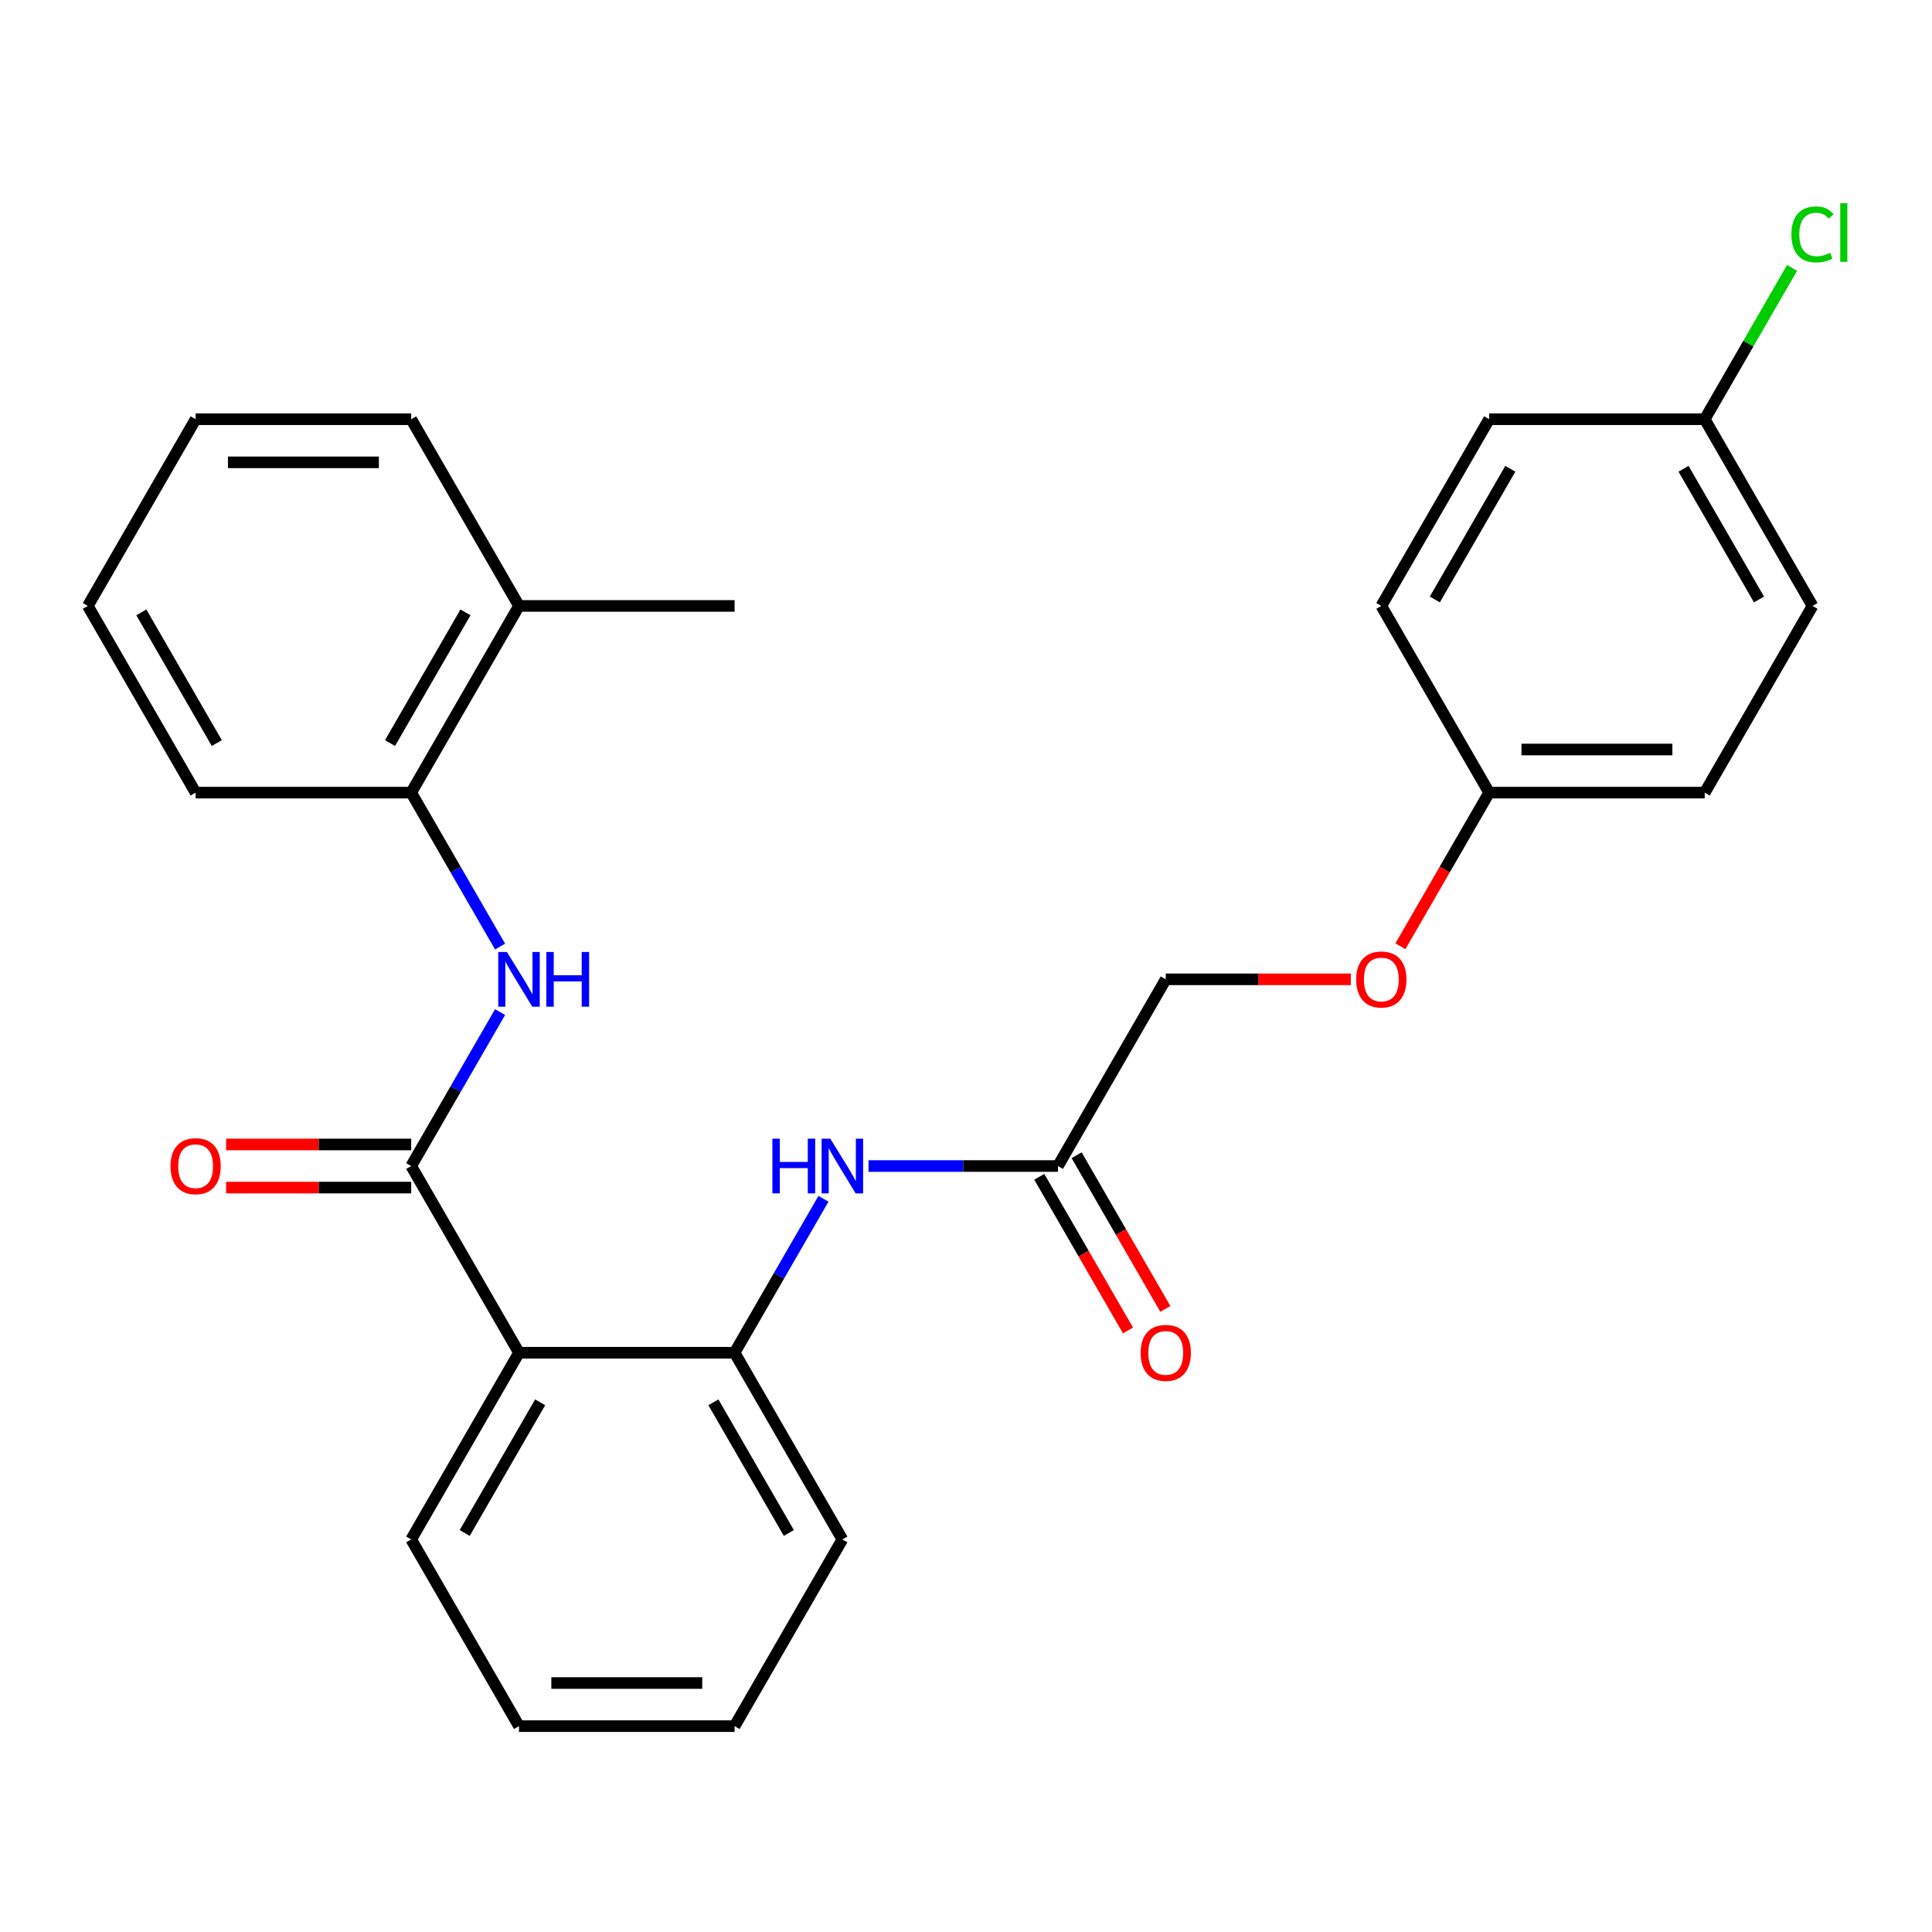 <?xml version='1.0' encoding='iso-8859-1'?>
<svg version='1.1' baseProfile='full'
              xmlns='http://www.w3.org/2000/svg'
                      xmlns:rdkit='http://www.rdkit.org/xml'
                      xmlns:xlink='http://www.w3.org/1999/xlink'
                  xml:space='preserve'
width='1000px' height='1000px' viewBox='0 0 1000 1000'>
<!-- END OF HEADER -->
<rect style='opacity:1.0;fill:#FFFFFF;stroke:none' width='1000' height='1000' x='0' y='0'> </rect>
<path class='bond-0' d='M 212.835,603.535 L 268.629,700.172' style='fill:none;fill-rule:evenodd;stroke:#000000;stroke-width:6px;stroke-linecap:butt;stroke-linejoin:miter;stroke-opacity:1' />
<path class='bond-1' d='M 212.835,603.535 L 235.839,563.691' style='fill:none;fill-rule:evenodd;stroke:#000000;stroke-width:6px;stroke-linecap:butt;stroke-linejoin:miter;stroke-opacity:1' />
<path class='bond-1' d='M 235.839,563.691 L 258.843,523.847' style='fill:none;fill-rule:evenodd;stroke:#0000FF;stroke-width:6px;stroke-linecap:butt;stroke-linejoin:miter;stroke-opacity:1' />
<path class='bond-6' d='M 212.835,592.376 L 164.936,592.376' style='fill:none;fill-rule:evenodd;stroke:#000000;stroke-width:6px;stroke-linecap:butt;stroke-linejoin:miter;stroke-opacity:1' />
<path class='bond-6' d='M 164.936,592.376 L 117.038,592.376' style='fill:none;fill-rule:evenodd;stroke:#FF0000;stroke-width:6px;stroke-linecap:butt;stroke-linejoin:miter;stroke-opacity:1' />
<path class='bond-6' d='M 212.835,614.694 L 164.936,614.694' style='fill:none;fill-rule:evenodd;stroke:#000000;stroke-width:6px;stroke-linecap:butt;stroke-linejoin:miter;stroke-opacity:1' />
<path class='bond-6' d='M 164.936,614.694 L 117.038,614.694' style='fill:none;fill-rule:evenodd;stroke:#FF0000;stroke-width:6px;stroke-linecap:butt;stroke-linejoin:miter;stroke-opacity:1' />
<path class='bond-2' d='M 268.629,700.172 L 380.216,700.172' style='fill:none;fill-rule:evenodd;stroke:#000000;stroke-width:6px;stroke-linecap:butt;stroke-linejoin:miter;stroke-opacity:1' />
<path class='bond-14' d='M 268.629,700.172 L 212.835,796.809' style='fill:none;fill-rule:evenodd;stroke:#000000;stroke-width:6px;stroke-linecap:butt;stroke-linejoin:miter;stroke-opacity:1' />
<path class='bond-14' d='M 279.587,725.826 L 240.532,793.472' style='fill:none;fill-rule:evenodd;stroke:#000000;stroke-width:6px;stroke-linecap:butt;stroke-linejoin:miter;stroke-opacity:1' />
<path class='bond-4' d='M 258.843,489.948 L 235.839,450.104' style='fill:none;fill-rule:evenodd;stroke:#0000FF;stroke-width:6px;stroke-linecap:butt;stroke-linejoin:miter;stroke-opacity:1' />
<path class='bond-4' d='M 235.839,450.104 L 212.835,410.261' style='fill:none;fill-rule:evenodd;stroke:#000000;stroke-width:6px;stroke-linecap:butt;stroke-linejoin:miter;stroke-opacity:1' />
<path class='bond-3' d='M 380.216,700.172 L 403.219,660.328' style='fill:none;fill-rule:evenodd;stroke:#000000;stroke-width:6px;stroke-linecap:butt;stroke-linejoin:miter;stroke-opacity:1' />
<path class='bond-3' d='M 403.219,660.328 L 426.223,620.485' style='fill:none;fill-rule:evenodd;stroke:#0000FF;stroke-width:6px;stroke-linecap:butt;stroke-linejoin:miter;stroke-opacity:1' />
<path class='bond-19' d='M 380.216,700.172 L 436.009,796.809' style='fill:none;fill-rule:evenodd;stroke:#000000;stroke-width:6px;stroke-linecap:butt;stroke-linejoin:miter;stroke-opacity:1' />
<path class='bond-19' d='M 369.257,725.826 L 408.313,793.472' style='fill:none;fill-rule:evenodd;stroke:#000000;stroke-width:6px;stroke-linecap:butt;stroke-linejoin:miter;stroke-opacity:1' />
<path class='bond-5' d='M 449.539,603.535 L 498.567,603.535' style='fill:none;fill-rule:evenodd;stroke:#0000FF;stroke-width:6px;stroke-linecap:butt;stroke-linejoin:miter;stroke-opacity:1' />
<path class='bond-5' d='M 498.567,603.535 L 547.596,603.535' style='fill:none;fill-rule:evenodd;stroke:#000000;stroke-width:6px;stroke-linecap:butt;stroke-linejoin:miter;stroke-opacity:1' />
<path class='bond-8' d='M 212.835,410.261 L 268.629,313.623' style='fill:none;fill-rule:evenodd;stroke:#000000;stroke-width:6px;stroke-linecap:butt;stroke-linejoin:miter;stroke-opacity:1' />
<path class='bond-8' d='M 201.877,384.606 L 240.932,316.96' style='fill:none;fill-rule:evenodd;stroke:#000000;stroke-width:6px;stroke-linecap:butt;stroke-linejoin:miter;stroke-opacity:1' />
<path class='bond-20' d='M 212.835,410.261 L 101.248,410.261' style='fill:none;fill-rule:evenodd;stroke:#000000;stroke-width:6px;stroke-linecap:butt;stroke-linejoin:miter;stroke-opacity:1' />
<path class='bond-7' d='M 537.932,609.114 L 560.89,648.878' style='fill:none;fill-rule:evenodd;stroke:#000000;stroke-width:6px;stroke-linecap:butt;stroke-linejoin:miter;stroke-opacity:1' />
<path class='bond-7' d='M 560.89,648.878 L 583.848,688.642' style='fill:none;fill-rule:evenodd;stroke:#FF0000;stroke-width:6px;stroke-linecap:butt;stroke-linejoin:miter;stroke-opacity:1' />
<path class='bond-7' d='M 557.26,597.956 L 580.217,637.719' style='fill:none;fill-rule:evenodd;stroke:#000000;stroke-width:6px;stroke-linecap:butt;stroke-linejoin:miter;stroke-opacity:1' />
<path class='bond-7' d='M 580.217,637.719 L 603.175,677.483' style='fill:none;fill-rule:evenodd;stroke:#FF0000;stroke-width:6px;stroke-linecap:butt;stroke-linejoin:miter;stroke-opacity:1' />
<path class='bond-10' d='M 547.596,603.535 L 603.39,506.898' style='fill:none;fill-rule:evenodd;stroke:#000000;stroke-width:6px;stroke-linecap:butt;stroke-linejoin:miter;stroke-opacity:1' />
<path class='bond-21' d='M 268.629,313.623 L 380.216,313.623' style='fill:none;fill-rule:evenodd;stroke:#000000;stroke-width:6px;stroke-linecap:butt;stroke-linejoin:miter;stroke-opacity:1' />
<path class='bond-22' d='M 268.629,313.623 L 212.835,216.986' style='fill:none;fill-rule:evenodd;stroke:#000000;stroke-width:6px;stroke-linecap:butt;stroke-linejoin:miter;stroke-opacity:1' />
<path class='bond-9' d='M 699.187,506.898 L 651.288,506.898' style='fill:none;fill-rule:evenodd;stroke:#FF0000;stroke-width:6px;stroke-linecap:butt;stroke-linejoin:miter;stroke-opacity:1' />
<path class='bond-9' d='M 651.288,506.898 L 603.39,506.898' style='fill:none;fill-rule:evenodd;stroke:#000000;stroke-width:6px;stroke-linecap:butt;stroke-linejoin:miter;stroke-opacity:1' />
<path class='bond-11' d='M 724.855,489.788 L 747.813,450.024' style='fill:none;fill-rule:evenodd;stroke:#FF0000;stroke-width:6px;stroke-linecap:butt;stroke-linejoin:miter;stroke-opacity:1' />
<path class='bond-11' d='M 747.813,450.024 L 770.77,410.261' style='fill:none;fill-rule:evenodd;stroke:#000000;stroke-width:6px;stroke-linecap:butt;stroke-linejoin:miter;stroke-opacity:1' />
<path class='bond-15' d='M 770.77,410.261 L 882.357,410.261' style='fill:none;fill-rule:evenodd;stroke:#000000;stroke-width:6px;stroke-linecap:butt;stroke-linejoin:miter;stroke-opacity:1' />
<path class='bond-15' d='M 787.508,387.943 L 865.619,387.943' style='fill:none;fill-rule:evenodd;stroke:#000000;stroke-width:6px;stroke-linecap:butt;stroke-linejoin:miter;stroke-opacity:1' />
<path class='bond-16' d='M 770.77,410.261 L 714.977,313.623' style='fill:none;fill-rule:evenodd;stroke:#000000;stroke-width:6px;stroke-linecap:butt;stroke-linejoin:miter;stroke-opacity:1' />
<path class='bond-12' d='M 882.357,216.986 L 938.151,313.623' style='fill:none;fill-rule:evenodd;stroke:#000000;stroke-width:6px;stroke-linecap:butt;stroke-linejoin:miter;stroke-opacity:1' />
<path class='bond-12' d='M 871.399,242.641 L 910.454,310.287' style='fill:none;fill-rule:evenodd;stroke:#000000;stroke-width:6px;stroke-linecap:butt;stroke-linejoin:miter;stroke-opacity:1' />
<path class='bond-13' d='M 882.357,216.986 L 904.963,177.832' style='fill:none;fill-rule:evenodd;stroke:#000000;stroke-width:6px;stroke-linecap:butt;stroke-linejoin:miter;stroke-opacity:1' />
<path class='bond-13' d='M 904.963,177.832 L 927.568,138.679' style='fill:none;fill-rule:evenodd;stroke:#00CC00;stroke-width:6px;stroke-linecap:butt;stroke-linejoin:miter;stroke-opacity:1' />
<path class='bond-29' d='M 882.357,216.986 L 770.77,216.986' style='fill:none;fill-rule:evenodd;stroke:#000000;stroke-width:6px;stroke-linecap:butt;stroke-linejoin:miter;stroke-opacity:1' />
<path class='bond-23' d='M 212.835,796.809 L 268.629,893.447' style='fill:none;fill-rule:evenodd;stroke:#000000;stroke-width:6px;stroke-linecap:butt;stroke-linejoin:miter;stroke-opacity:1' />
<path class='bond-18' d='M 882.357,410.261 L 938.151,313.623' style='fill:none;fill-rule:evenodd;stroke:#000000;stroke-width:6px;stroke-linecap:butt;stroke-linejoin:miter;stroke-opacity:1' />
<path class='bond-17' d='M 714.977,313.623 L 770.77,216.986' style='fill:none;fill-rule:evenodd;stroke:#000000;stroke-width:6px;stroke-linecap:butt;stroke-linejoin:miter;stroke-opacity:1' />
<path class='bond-17' d='M 742.673,310.287 L 781.729,242.641' style='fill:none;fill-rule:evenodd;stroke:#000000;stroke-width:6px;stroke-linecap:butt;stroke-linejoin:miter;stroke-opacity:1' />
<path class='bond-27' d='M 436.009,796.809 L 380.216,893.447' style='fill:none;fill-rule:evenodd;stroke:#000000;stroke-width:6px;stroke-linecap:butt;stroke-linejoin:miter;stroke-opacity:1' />
<path class='bond-25' d='M 101.248,410.261 L 45.455,313.623' style='fill:none;fill-rule:evenodd;stroke:#000000;stroke-width:6px;stroke-linecap:butt;stroke-linejoin:miter;stroke-opacity:1' />
<path class='bond-25' d='M 112.206,384.606 L 73.151,316.96' style='fill:none;fill-rule:evenodd;stroke:#000000;stroke-width:6px;stroke-linecap:butt;stroke-linejoin:miter;stroke-opacity:1' />
<path class='bond-28' d='M 212.835,216.986 L 101.248,216.986' style='fill:none;fill-rule:evenodd;stroke:#000000;stroke-width:6px;stroke-linecap:butt;stroke-linejoin:miter;stroke-opacity:1' />
<path class='bond-28' d='M 196.097,239.304 L 117.986,239.304' style='fill:none;fill-rule:evenodd;stroke:#000000;stroke-width:6px;stroke-linecap:butt;stroke-linejoin:miter;stroke-opacity:1' />
<path class='bond-24' d='M 268.629,893.447 L 380.216,893.447' style='fill:none;fill-rule:evenodd;stroke:#000000;stroke-width:6px;stroke-linecap:butt;stroke-linejoin:miter;stroke-opacity:1' />
<path class='bond-24' d='M 285.367,871.129 L 363.478,871.129' style='fill:none;fill-rule:evenodd;stroke:#000000;stroke-width:6px;stroke-linecap:butt;stroke-linejoin:miter;stroke-opacity:1' />
<path class='bond-26' d='M 45.455,313.623 L 101.248,216.986' style='fill:none;fill-rule:evenodd;stroke:#000000;stroke-width:6px;stroke-linecap:butt;stroke-linejoin:miter;stroke-opacity:1' />
<path  class='atom-2' d='M 262.369 492.738
L 271.649 507.738
Q 272.569 509.218, 274.049 511.898
Q 275.529 514.578, 275.609 514.738
L 275.609 492.738
L 279.369 492.738
L 279.369 521.058
L 275.489 521.058
L 265.529 504.658
Q 264.369 502.738, 263.129 500.538
Q 261.929 498.338, 261.569 497.658
L 261.569 521.058
L 257.889 521.058
L 257.889 492.738
L 262.369 492.738
' fill='#0000FF'/>
<path  class='atom-2' d='M 282.769 492.738
L 286.609 492.738
L 286.609 504.778
L 301.089 504.778
L 301.089 492.738
L 304.929 492.738
L 304.929 521.058
L 301.089 521.058
L 301.089 507.978
L 286.609 507.978
L 286.609 521.058
L 282.769 521.058
L 282.769 492.738
' fill='#0000FF'/>
<path  class='atom-4' d='M 399.789 589.375
L 403.629 589.375
L 403.629 601.415
L 418.109 601.415
L 418.109 589.375
L 421.949 589.375
L 421.949 617.695
L 418.109 617.695
L 418.109 604.615
L 403.629 604.615
L 403.629 617.695
L 399.789 617.695
L 399.789 589.375
' fill='#0000FF'/>
<path  class='atom-4' d='M 429.749 589.375
L 439.029 604.375
Q 439.949 605.855, 441.429 608.535
Q 442.909 611.215, 442.989 611.375
L 442.989 589.375
L 446.749 589.375
L 446.749 617.695
L 442.869 617.695
L 432.909 601.295
Q 431.749 599.375, 430.509 597.175
Q 429.309 594.975, 428.949 594.295
L 428.949 617.695
L 425.269 617.695
L 425.269 589.375
L 429.749 589.375
' fill='#0000FF'/>
<path  class='atom-7' d='M 88.248 603.615
Q 88.248 596.815, 91.608 593.015
Q 94.968 589.215, 101.248 589.215
Q 107.528 589.215, 110.888 593.015
Q 114.248 596.815, 114.248 603.615
Q 114.248 610.495, 110.848 614.415
Q 107.448 618.295, 101.248 618.295
Q 95.008 618.295, 91.608 614.415
Q 88.248 610.535, 88.248 603.615
M 101.248 615.095
Q 105.568 615.095, 107.888 612.215
Q 110.248 609.295, 110.248 603.615
Q 110.248 598.055, 107.888 595.255
Q 105.568 592.415, 101.248 592.415
Q 96.928 592.415, 94.568 595.215
Q 92.248 598.015, 92.248 603.615
Q 92.248 609.335, 94.568 612.215
Q 96.928 615.095, 101.248 615.095
' fill='#FF0000'/>
<path  class='atom-8' d='M 590.39 700.252
Q 590.39 693.452, 593.75 689.652
Q 597.11 685.852, 603.39 685.852
Q 609.67 685.852, 613.03 689.652
Q 616.39 693.452, 616.39 700.252
Q 616.39 707.132, 612.99 711.052
Q 609.59 714.932, 603.39 714.932
Q 597.15 714.932, 593.75 711.052
Q 590.39 707.172, 590.39 700.252
M 603.39 711.732
Q 607.71 711.732, 610.03 708.852
Q 612.39 705.932, 612.39 700.252
Q 612.39 694.692, 610.03 691.892
Q 607.71 689.052, 603.39 689.052
Q 599.07 689.052, 596.71 691.852
Q 594.39 694.652, 594.39 700.252
Q 594.39 705.972, 596.71 708.852
Q 599.07 711.732, 603.39 711.732
' fill='#FF0000'/>
<path  class='atom-10' d='M 701.977 506.978
Q 701.977 500.178, 705.337 496.378
Q 708.697 492.578, 714.977 492.578
Q 721.257 492.578, 724.617 496.378
Q 727.977 500.178, 727.977 506.978
Q 727.977 513.858, 724.577 517.778
Q 721.177 521.658, 714.977 521.658
Q 708.737 521.658, 705.337 517.778
Q 701.977 513.898, 701.977 506.978
M 714.977 518.458
Q 719.297 518.458, 721.617 515.578
Q 723.977 512.658, 723.977 506.978
Q 723.977 501.418, 721.617 498.618
Q 719.297 495.778, 714.977 495.778
Q 710.657 495.778, 708.297 498.578
Q 705.977 501.378, 705.977 506.978
Q 705.977 512.698, 708.297 515.578
Q 710.657 518.458, 714.977 518.458
' fill='#FF0000'/>
<path  class='atom-14' d='M 927.231 121.329
Q 927.231 114.289, 930.511 110.609
Q 933.831 106.889, 940.111 106.889
Q 945.951 106.889, 949.071 111.009
L 946.431 113.169
Q 944.151 110.169, 940.111 110.169
Q 935.831 110.169, 933.551 113.049
Q 931.311 115.889, 931.311 121.329
Q 931.311 126.929, 933.631 129.809
Q 935.991 132.689, 940.551 132.689
Q 943.671 132.689, 947.311 130.809
L 948.431 133.809
Q 946.951 134.769, 944.711 135.329
Q 942.471 135.889, 939.991 135.889
Q 933.831 135.889, 930.511 132.129
Q 927.231 128.369, 927.231 121.329
' fill='#00CC00'/>
<path  class='atom-14' d='M 952.511 105.169
L 956.191 105.169
L 956.191 135.529
L 952.511 135.529
L 952.511 105.169
' fill='#00CC00'/>
</svg>
